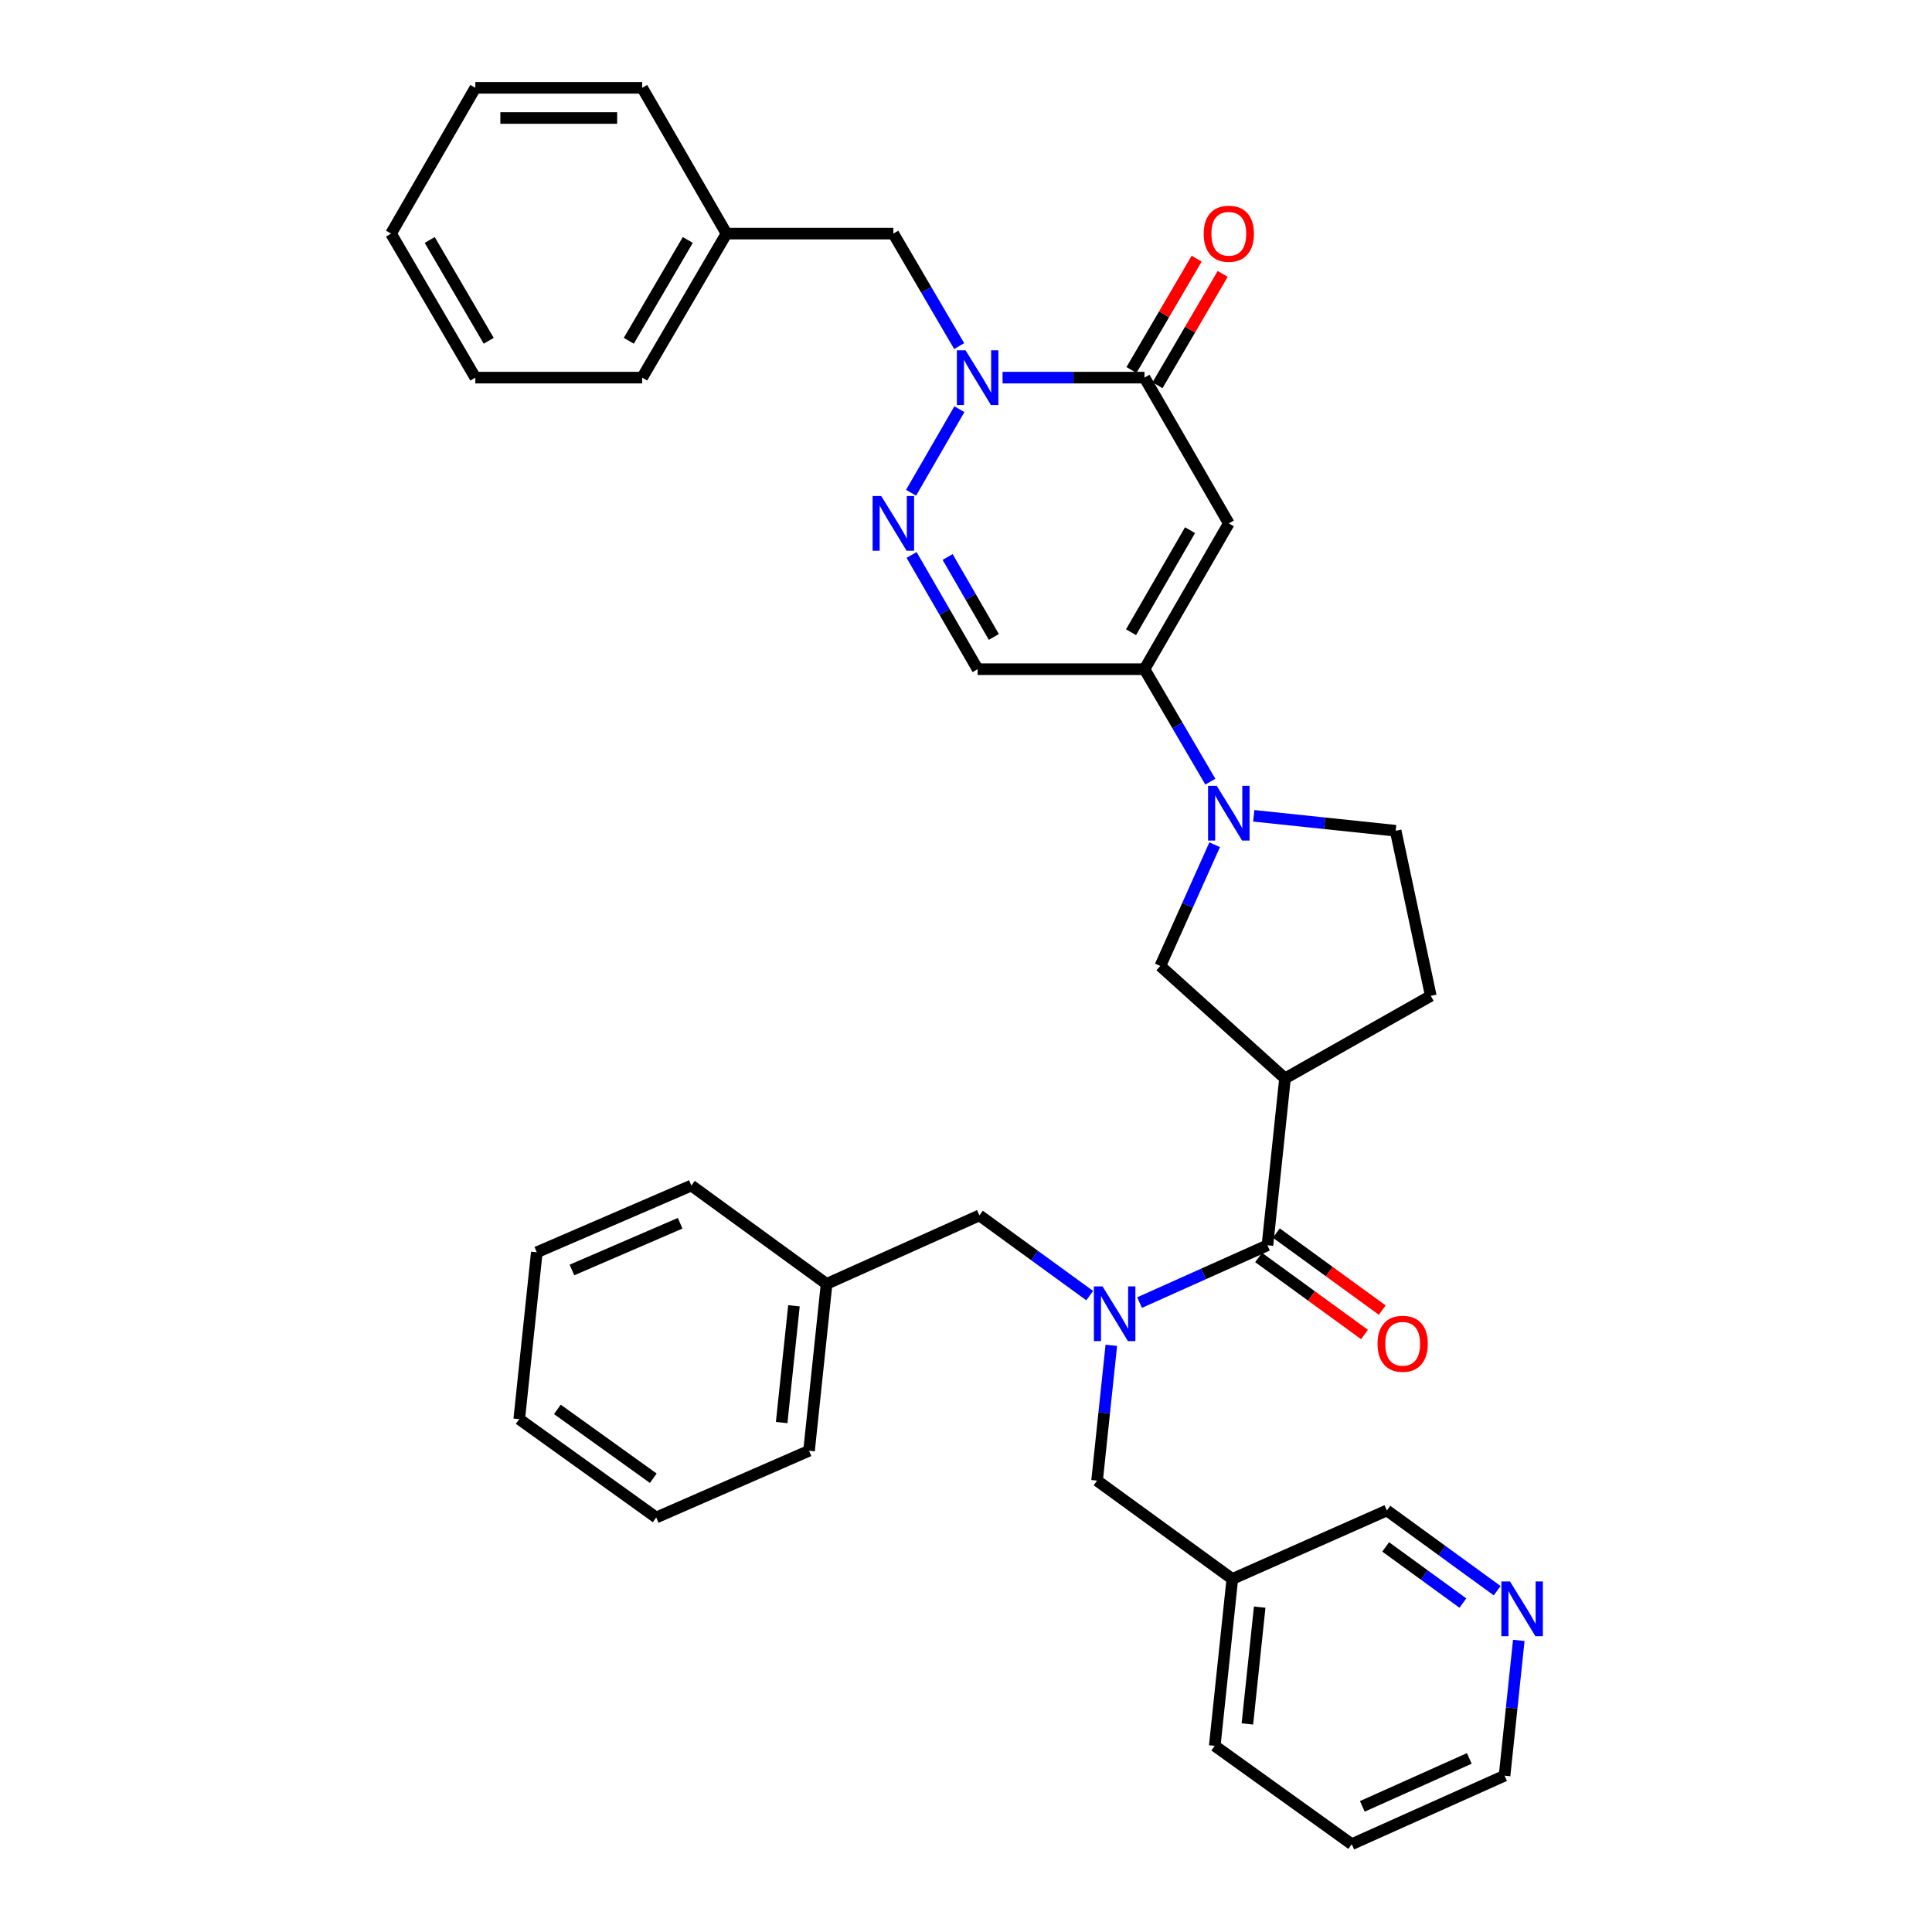 <?xml version='1.0' encoding='iso-8859-1'?>
<svg version='1.1' baseProfile='full'
              xmlns='http://www.w3.org/2000/svg'
                      xmlns:rdkit='http://www.rdkit.org/xml'
                      xmlns:xlink='http://www.w3.org/1999/xlink'
                  xml:space='preserve'
width='1000px' height='1000px' viewBox='0 0 1000 1000'>
<!-- END OF HEADER -->
<rect style='opacity:1.0;fill:#FFFFFF;stroke:none' width='1000' height='1000' x='0' y='0'> </rect>
<path class='bond-0' d='M 636.031,270.91 L 592.389,195.46' style='fill:none;fill-rule:evenodd;stroke:#000000;stroke-width:6px;stroke-linecap:butt;stroke-linejoin:miter;stroke-opacity:1' />
<path class='bond-1' d='M 636.031,270.91 L 592.389,346.368' style='fill:none;fill-rule:evenodd;stroke:#000000;stroke-width:6px;stroke-linecap:butt;stroke-linejoin:miter;stroke-opacity:1' />
<path class='bond-1' d='M 615.965,274.409 L 585.416,327.23' style='fill:none;fill-rule:evenodd;stroke:#000000;stroke-width:6px;stroke-linecap:butt;stroke-linejoin:miter;stroke-opacity:1' />
<path class='bond-2' d='M 518.923,195.46 L 555.656,195.46' style='fill:none;fill-rule:evenodd;stroke:#0000FF;stroke-width:6px;stroke-linecap:butt;stroke-linejoin:miter;stroke-opacity:1' />
<path class='bond-2' d='M 555.656,195.46 L 592.389,195.46' style='fill:none;fill-rule:evenodd;stroke:#000000;stroke-width:6px;stroke-linecap:butt;stroke-linejoin:miter;stroke-opacity:1' />
<path class='bond-3' d='M 496.472,179.141 L 479.432,150.027' style='fill:none;fill-rule:evenodd;stroke:#0000FF;stroke-width:6px;stroke-linecap:butt;stroke-linejoin:miter;stroke-opacity:1' />
<path class='bond-3' d='M 479.432,150.027 L 462.391,120.913' style='fill:none;fill-rule:evenodd;stroke:#000000;stroke-width:6px;stroke-linecap:butt;stroke-linejoin:miter;stroke-opacity:1' />
<path class='bond-4' d='M 496.575,211.799 L 471.567,255.042' style='fill:none;fill-rule:evenodd;stroke:#0000FF;stroke-width:6px;stroke-linecap:butt;stroke-linejoin:miter;stroke-opacity:1' />
<path class='bond-5' d='M 599.128,199.405 L 615.996,170.591' style='fill:none;fill-rule:evenodd;stroke:#000000;stroke-width:6px;stroke-linecap:butt;stroke-linejoin:miter;stroke-opacity:1' />
<path class='bond-5' d='M 615.996,170.591 L 632.864,141.777' style='fill:none;fill-rule:evenodd;stroke:#FF0000;stroke-width:6px;stroke-linecap:butt;stroke-linejoin:miter;stroke-opacity:1' />
<path class='bond-5' d='M 585.65,191.515 L 602.518,162.701' style='fill:none;fill-rule:evenodd;stroke:#000000;stroke-width:6px;stroke-linecap:butt;stroke-linejoin:miter;stroke-opacity:1' />
<path class='bond-5' d='M 602.518,162.701 L 619.387,133.887' style='fill:none;fill-rule:evenodd;stroke:#FF0000;stroke-width:6px;stroke-linecap:butt;stroke-linejoin:miter;stroke-opacity:1' />
<path class='bond-6' d='M 592.389,346.368 L 609.432,375.477' style='fill:none;fill-rule:evenodd;stroke:#000000;stroke-width:6px;stroke-linecap:butt;stroke-linejoin:miter;stroke-opacity:1' />
<path class='bond-6' d='M 609.432,375.477 L 626.476,404.587' style='fill:none;fill-rule:evenodd;stroke:#0000FF;stroke-width:6px;stroke-linecap:butt;stroke-linejoin:miter;stroke-opacity:1' />
<path class='bond-7' d='M 592.389,346.368 L 506.024,346.368' style='fill:none;fill-rule:evenodd;stroke:#000000;stroke-width:6px;stroke-linecap:butt;stroke-linejoin:miter;stroke-opacity:1' />
<path class='bond-8' d='M 471.839,287.249 L 488.932,316.808' style='fill:none;fill-rule:evenodd;stroke:#0000FF;stroke-width:6px;stroke-linecap:butt;stroke-linejoin:miter;stroke-opacity:1' />
<path class='bond-8' d='M 488.932,316.808 L 506.024,346.368' style='fill:none;fill-rule:evenodd;stroke:#000000;stroke-width:6px;stroke-linecap:butt;stroke-linejoin:miter;stroke-opacity:1' />
<path class='bond-8' d='M 490.487,288.299 L 502.452,308.99' style='fill:none;fill-rule:evenodd;stroke:#0000FF;stroke-width:6px;stroke-linecap:butt;stroke-linejoin:miter;stroke-opacity:1' />
<path class='bond-8' d='M 502.452,308.99 L 514.416,329.682' style='fill:none;fill-rule:evenodd;stroke:#000000;stroke-width:6px;stroke-linecap:butt;stroke-linejoin:miter;stroke-opacity:1' />
<path class='bond-9' d='M 628.711,437.233 L 614.641,468.617' style='fill:none;fill-rule:evenodd;stroke:#0000FF;stroke-width:6px;stroke-linecap:butt;stroke-linejoin:miter;stroke-opacity:1' />
<path class='bond-9' d='M 614.641,468.617 L 600.571,500' style='fill:none;fill-rule:evenodd;stroke:#000000;stroke-width:6px;stroke-linecap:butt;stroke-linejoin:miter;stroke-opacity:1' />
<path class='bond-10' d='M 648.942,422.266 L 685.664,426.132' style='fill:none;fill-rule:evenodd;stroke:#0000FF;stroke-width:6px;stroke-linecap:butt;stroke-linejoin:miter;stroke-opacity:1' />
<path class='bond-10' d='M 685.664,426.132 L 722.387,429.999' style='fill:none;fill-rule:evenodd;stroke:#000000;stroke-width:6px;stroke-linecap:butt;stroke-linejoin:miter;stroke-opacity:1' />
<path class='bond-11' d='M 656.03,644.548 L 665.114,558.184' style='fill:none;fill-rule:evenodd;stroke:#000000;stroke-width:6px;stroke-linecap:butt;stroke-linejoin:miter;stroke-opacity:1' />
<path class='bond-12' d='M 656.03,644.548 L 622.936,659.381' style='fill:none;fill-rule:evenodd;stroke:#000000;stroke-width:6px;stroke-linecap:butt;stroke-linejoin:miter;stroke-opacity:1' />
<path class='bond-12' d='M 622.936,659.381 L 589.843,674.214' style='fill:none;fill-rule:evenodd;stroke:#0000FF;stroke-width:6px;stroke-linecap:butt;stroke-linejoin:miter;stroke-opacity:1' />
<path class='bond-13' d='M 651.437,650.863 L 678.851,670.801' style='fill:none;fill-rule:evenodd;stroke:#000000;stroke-width:6px;stroke-linecap:butt;stroke-linejoin:miter;stroke-opacity:1' />
<path class='bond-13' d='M 678.851,670.801 L 706.265,690.739' style='fill:none;fill-rule:evenodd;stroke:#FF0000;stroke-width:6px;stroke-linecap:butt;stroke-linejoin:miter;stroke-opacity:1' />
<path class='bond-13' d='M 660.623,638.233 L 688.037,658.171' style='fill:none;fill-rule:evenodd;stroke:#000000;stroke-width:6px;stroke-linecap:butt;stroke-linejoin:miter;stroke-opacity:1' />
<path class='bond-13' d='M 688.037,658.171 L 715.451,678.109' style='fill:none;fill-rule:evenodd;stroke:#FF0000;stroke-width:6px;stroke-linecap:butt;stroke-linejoin:miter;stroke-opacity:1' />
<path class='bond-14' d='M 665.114,558.184 L 600.571,500' style='fill:none;fill-rule:evenodd;stroke:#000000;stroke-width:6px;stroke-linecap:butt;stroke-linejoin:miter;stroke-opacity:1' />
<path class='bond-15' d='M 665.114,558.184 L 740.572,515.453' style='fill:none;fill-rule:evenodd;stroke:#000000;stroke-width:6px;stroke-linecap:butt;stroke-linejoin:miter;stroke-opacity:1' />
<path class='bond-16' d='M 575.217,696.331 L 571.53,731.347' style='fill:none;fill-rule:evenodd;stroke:#0000FF;stroke-width:6px;stroke-linecap:butt;stroke-linejoin:miter;stroke-opacity:1' />
<path class='bond-16' d='M 571.53,731.347 L 567.843,766.364' style='fill:none;fill-rule:evenodd;stroke:#000000;stroke-width:6px;stroke-linecap:butt;stroke-linejoin:miter;stroke-opacity:1' />
<path class='bond-17' d='M 564.032,670.614 L 535.484,649.851' style='fill:none;fill-rule:evenodd;stroke:#0000FF;stroke-width:6px;stroke-linecap:butt;stroke-linejoin:miter;stroke-opacity:1' />
<path class='bond-17' d='M 535.484,649.851 L 506.935,629.087' style='fill:none;fill-rule:evenodd;stroke:#000000;stroke-width:6px;stroke-linecap:butt;stroke-linejoin:miter;stroke-opacity:1' />
<path class='bond-18' d='M 567.843,766.364 L 637.844,817.268' style='fill:none;fill-rule:evenodd;stroke:#000000;stroke-width:6px;stroke-linecap:butt;stroke-linejoin:miter;stroke-opacity:1' />
<path class='bond-19' d='M 462.391,120.913 L 376.027,120.913' style='fill:none;fill-rule:evenodd;stroke:#000000;stroke-width:6px;stroke-linecap:butt;stroke-linejoin:miter;stroke-opacity:1' />
<path class='bond-20' d='M 506.935,629.087 L 427.842,664.547' style='fill:none;fill-rule:evenodd;stroke:#000000;stroke-width:6px;stroke-linecap:butt;stroke-linejoin:miter;stroke-opacity:1' />
<path class='bond-21' d='M 722.387,429.999 L 740.572,515.453' style='fill:none;fill-rule:evenodd;stroke:#000000;stroke-width:6px;stroke-linecap:butt;stroke-linejoin:miter;stroke-opacity:1' />
<path class='bond-22' d='M 774.937,823.344 L 746.389,802.58' style='fill:none;fill-rule:evenodd;stroke:#0000FF;stroke-width:6px;stroke-linecap:butt;stroke-linejoin:miter;stroke-opacity:1' />
<path class='bond-22' d='M 746.389,802.58 L 717.84,781.817' style='fill:none;fill-rule:evenodd;stroke:#000000;stroke-width:6px;stroke-linecap:butt;stroke-linejoin:miter;stroke-opacity:1' />
<path class='bond-22' d='M 757.186,829.745 L 737.202,815.211' style='fill:none;fill-rule:evenodd;stroke:#0000FF;stroke-width:6px;stroke-linecap:butt;stroke-linejoin:miter;stroke-opacity:1' />
<path class='bond-22' d='M 737.202,815.211 L 717.219,800.676' style='fill:none;fill-rule:evenodd;stroke:#000000;stroke-width:6px;stroke-linecap:butt;stroke-linejoin:miter;stroke-opacity:1' />
<path class='bond-23' d='M 786.123,849.06 L 782.44,884.073' style='fill:none;fill-rule:evenodd;stroke:#0000FF;stroke-width:6px;stroke-linecap:butt;stroke-linejoin:miter;stroke-opacity:1' />
<path class='bond-23' d='M 782.44,884.073 L 778.757,919.085' style='fill:none;fill-rule:evenodd;stroke:#000000;stroke-width:6px;stroke-linecap:butt;stroke-linejoin:miter;stroke-opacity:1' />
<path class='bond-24' d='M 637.844,817.268 L 717.84,781.817' style='fill:none;fill-rule:evenodd;stroke:#000000;stroke-width:6px;stroke-linecap:butt;stroke-linejoin:miter;stroke-opacity:1' />
<path class='bond-25' d='M 637.844,817.268 L 628.751,903.633' style='fill:none;fill-rule:evenodd;stroke:#000000;stroke-width:6px;stroke-linecap:butt;stroke-linejoin:miter;stroke-opacity:1' />
<path class='bond-25' d='M 652.012,831.858 L 645.647,892.313' style='fill:none;fill-rule:evenodd;stroke:#000000;stroke-width:6px;stroke-linecap:butt;stroke-linejoin:miter;stroke-opacity:1' />
<path class='bond-26' d='M 376.027,120.913 L 332.393,195.46' style='fill:none;fill-rule:evenodd;stroke:#000000;stroke-width:6px;stroke-linecap:butt;stroke-linejoin:miter;stroke-opacity:1' />
<path class='bond-26' d='M 356.003,124.206 L 325.46,176.389' style='fill:none;fill-rule:evenodd;stroke:#000000;stroke-width:6px;stroke-linecap:butt;stroke-linejoin:miter;stroke-opacity:1' />
<path class='bond-27' d='M 376.027,120.913 L 332.393,45.455' style='fill:none;fill-rule:evenodd;stroke:#000000;stroke-width:6px;stroke-linecap:butt;stroke-linejoin:miter;stroke-opacity:1' />
<path class='bond-28' d='M 427.842,664.547 L 418.758,750.911' style='fill:none;fill-rule:evenodd;stroke:#000000;stroke-width:6px;stroke-linecap:butt;stroke-linejoin:miter;stroke-opacity:1' />
<path class='bond-28' d='M 410.947,675.868 L 404.588,736.323' style='fill:none;fill-rule:evenodd;stroke:#000000;stroke-width:6px;stroke-linecap:butt;stroke-linejoin:miter;stroke-opacity:1' />
<path class='bond-29' d='M 427.842,664.547 L 357.85,613.634' style='fill:none;fill-rule:evenodd;stroke:#000000;stroke-width:6px;stroke-linecap:butt;stroke-linejoin:miter;stroke-opacity:1' />
<path class='bond-30' d='M 778.757,919.085 L 699.663,954.545' style='fill:none;fill-rule:evenodd;stroke:#000000;stroke-width:6px;stroke-linecap:butt;stroke-linejoin:miter;stroke-opacity:1' />
<path class='bond-30' d='M 760.504,910.153 L 705.138,934.976' style='fill:none;fill-rule:evenodd;stroke:#000000;stroke-width:6px;stroke-linecap:butt;stroke-linejoin:miter;stroke-opacity:1' />
<path class='bond-31' d='M 628.751,903.633 L 699.663,954.545' style='fill:none;fill-rule:evenodd;stroke:#000000;stroke-width:6px;stroke-linecap:butt;stroke-linejoin:miter;stroke-opacity:1' />
<path class='bond-32' d='M 332.393,195.46 L 246.029,195.46' style='fill:none;fill-rule:evenodd;stroke:#000000;stroke-width:6px;stroke-linecap:butt;stroke-linejoin:miter;stroke-opacity:1' />
<path class='bond-33' d='M 332.393,45.455 L 246.029,45.455' style='fill:none;fill-rule:evenodd;stroke:#000000;stroke-width:6px;stroke-linecap:butt;stroke-linejoin:miter;stroke-opacity:1' />
<path class='bond-33' d='M 319.439,61.072 L 258.983,61.072' style='fill:none;fill-rule:evenodd;stroke:#000000;stroke-width:6px;stroke-linecap:butt;stroke-linejoin:miter;stroke-opacity:1' />
<path class='bond-34' d='M 418.758,750.911 L 339.664,785.452' style='fill:none;fill-rule:evenodd;stroke:#000000;stroke-width:6px;stroke-linecap:butt;stroke-linejoin:miter;stroke-opacity:1' />
<path class='bond-35' d='M 357.85,613.634 L 277.845,648.183' style='fill:none;fill-rule:evenodd;stroke:#000000;stroke-width:6px;stroke-linecap:butt;stroke-linejoin:miter;stroke-opacity:1' />
<path class='bond-35' d='M 352.04,633.154 L 296.037,657.339' style='fill:none;fill-rule:evenodd;stroke:#000000;stroke-width:6px;stroke-linecap:butt;stroke-linejoin:miter;stroke-opacity:1' />
<path class='bond-36' d='M 246.029,195.46 L 202.395,120.913' style='fill:none;fill-rule:evenodd;stroke:#000000;stroke-width:6px;stroke-linecap:butt;stroke-linejoin:miter;stroke-opacity:1' />
<path class='bond-36' d='M 252.962,176.389 L 222.419,124.206' style='fill:none;fill-rule:evenodd;stroke:#000000;stroke-width:6px;stroke-linecap:butt;stroke-linejoin:miter;stroke-opacity:1' />
<path class='bond-37' d='M 246.029,45.455 L 202.395,120.913' style='fill:none;fill-rule:evenodd;stroke:#000000;stroke-width:6px;stroke-linecap:butt;stroke-linejoin:miter;stroke-opacity:1' />
<path class='bond-38' d='M 277.845,648.183 L 268.752,734.548' style='fill:none;fill-rule:evenodd;stroke:#000000;stroke-width:6px;stroke-linecap:butt;stroke-linejoin:miter;stroke-opacity:1' />
<path class='bond-39' d='M 339.664,785.452 L 268.752,734.548' style='fill:none;fill-rule:evenodd;stroke:#000000;stroke-width:6px;stroke-linecap:butt;stroke-linejoin:miter;stroke-opacity:1' />
<path class='bond-39' d='M 338.135,765.129 L 288.496,729.496' style='fill:none;fill-rule:evenodd;stroke:#000000;stroke-width:6px;stroke-linecap:butt;stroke-linejoin:miter;stroke-opacity:1' />
<path  class='atom-1' d='M 499.764 181.3
L 509.044 196.3
Q 509.964 197.78, 511.444 200.46
Q 512.924 203.14, 513.004 203.3
L 513.004 181.3
L 516.764 181.3
L 516.764 209.62
L 512.884 209.62
L 502.924 193.22
Q 501.764 191.3, 500.524 189.1
Q 499.324 186.9, 498.964 186.22
L 498.964 209.62
L 495.284 209.62
L 495.284 181.3
L 499.764 181.3
' fill='#0000FF'/>
<path  class='atom-4' d='M 456.131 256.75
L 465.411 271.75
Q 466.331 273.23, 467.811 275.91
Q 469.291 278.59, 469.371 278.75
L 469.371 256.75
L 473.131 256.75
L 473.131 285.07
L 469.251 285.07
L 459.291 268.67
Q 458.131 266.75, 456.891 264.55
Q 455.691 262.35, 455.331 261.67
L 455.331 285.07
L 451.651 285.07
L 451.651 256.75
L 456.131 256.75
' fill='#0000FF'/>
<path  class='atom-5' d='M 629.771 406.746
L 639.051 421.746
Q 639.971 423.226, 641.451 425.906
Q 642.931 428.586, 643.011 428.746
L 643.011 406.746
L 646.771 406.746
L 646.771 435.066
L 642.891 435.066
L 632.931 418.666
Q 631.771 416.746, 630.531 414.546
Q 629.331 412.346, 628.971 411.666
L 628.971 435.066
L 625.291 435.066
L 625.291 406.746
L 629.771 406.746
' fill='#0000FF'/>
<path  class='atom-8' d='M 570.676 665.84
L 579.956 680.84
Q 580.876 682.32, 582.356 685
Q 583.836 687.68, 583.916 687.84
L 583.916 665.84
L 587.676 665.84
L 587.676 694.16
L 583.796 694.16
L 573.836 677.76
Q 572.676 675.84, 571.436 673.64
Q 570.236 671.44, 569.876 670.76
L 569.876 694.16
L 566.196 694.16
L 566.196 665.84
L 570.676 665.84
' fill='#0000FF'/>
<path  class='atom-16' d='M 623.031 120.993
Q 623.031 114.193, 626.391 110.393
Q 629.751 106.593, 636.031 106.593
Q 642.311 106.593, 645.671 110.393
Q 649.031 114.193, 649.031 120.993
Q 649.031 127.873, 645.631 131.793
Q 642.231 135.673, 636.031 135.673
Q 629.791 135.673, 626.391 131.793
Q 623.031 127.913, 623.031 120.993
M 636.031 132.473
Q 640.351 132.473, 642.671 129.593
Q 645.031 126.673, 645.031 120.993
Q 645.031 115.433, 642.671 112.633
Q 640.351 109.793, 636.031 109.793
Q 631.711 109.793, 629.351 112.593
Q 627.031 115.393, 627.031 120.993
Q 627.031 126.713, 629.351 129.593
Q 631.711 132.473, 636.031 132.473
' fill='#FF0000'/>
<path  class='atom-17' d='M 713.022 695.532
Q 713.022 688.732, 716.382 684.932
Q 719.742 681.132, 726.022 681.132
Q 732.302 681.132, 735.662 684.932
Q 739.022 688.732, 739.022 695.532
Q 739.022 702.412, 735.622 706.332
Q 732.222 710.212, 726.022 710.212
Q 719.782 710.212, 716.382 706.332
Q 713.022 702.452, 713.022 695.532
M 726.022 707.012
Q 730.342 707.012, 732.662 704.132
Q 735.022 701.212, 735.022 695.532
Q 735.022 689.972, 732.662 687.172
Q 730.342 684.332, 726.022 684.332
Q 721.702 684.332, 719.342 687.132
Q 717.022 689.932, 717.022 695.532
Q 717.022 701.252, 719.342 704.132
Q 721.702 707.012, 726.022 707.012
' fill='#FF0000'/>
<path  class='atom-18' d='M 781.581 818.569
L 790.861 833.569
Q 791.781 835.049, 793.261 837.729
Q 794.741 840.409, 794.821 840.569
L 794.821 818.569
L 798.581 818.569
L 798.581 846.889
L 794.701 846.889
L 784.741 830.489
Q 783.581 828.569, 782.341 826.369
Q 781.141 824.169, 780.781 823.489
L 780.781 846.889
L 777.101 846.889
L 777.101 818.569
L 781.581 818.569
' fill='#0000FF'/>
</svg>
